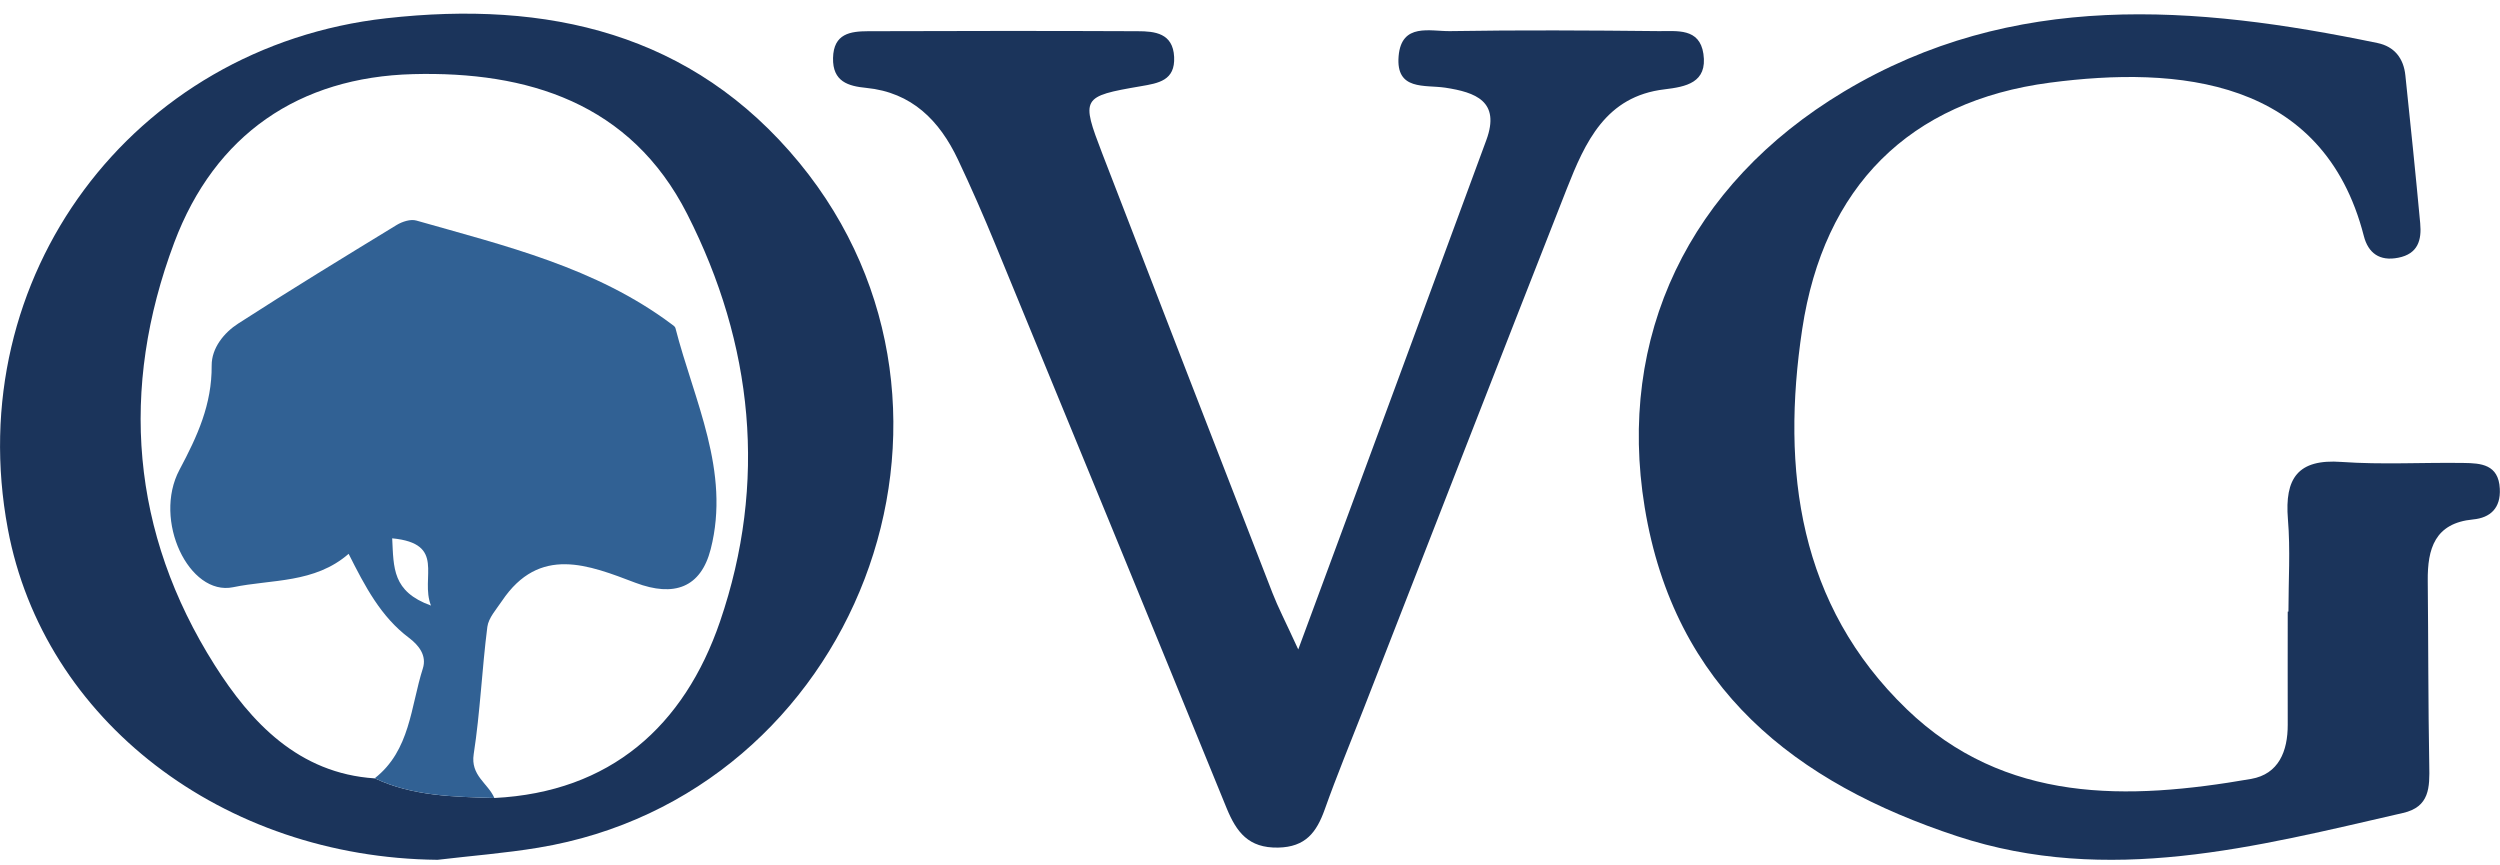 <svg width="130" height="45" viewBox="0 0 130 45" fill="none" xmlns="http://www.w3.org/2000/svg">
<g clip-path="url(#clip0_122_384)">
<path d="M22.749 44.71C11.594 44.598 2.265 37.459 0.408 27.507C-2.042 14.421 6.858 2.435 20.087 0.95C28.448 0.011 35.999 1.692 41.572 8.473C52.187 21.41 44.519 41.352 27.993 44.08C26.258 44.368 24.501 44.502 22.755 44.71H22.749ZM19.484 40.471C21.463 41.405 23.585 41.432 25.707 41.496C31.74 41.191 35.581 37.758 37.444 32.312C39.91 25.099 39.175 17.897 35.735 11.132C32.793 5.339 27.416 3.7 21.479 3.855C15.563 4.01 11.176 6.984 9.06 12.616C6.208 20.214 6.805 27.7 11.161 34.582C13.044 37.561 15.531 40.22 19.49 40.476L19.484 40.471Z" fill="#1B345B"/>
<path d="M118.999 31.8C118.999 30.198 119.105 28.591 118.972 27C118.798 24.87 119.486 23.855 121.761 24.021C123.867 24.17 125.994 24.042 128.106 24.074C129.005 24.085 129.926 24.143 129.99 25.414C130.042 26.418 129.503 26.925 128.598 27.011C126.608 27.203 126.227 28.532 126.243 30.203C126.275 33.407 126.264 36.605 126.322 39.809C126.344 40.941 126.349 41.96 124.952 42.275C117.29 44.032 109.622 46.071 101.769 43.482C93.366 40.711 87.069 35.804 85.524 26.381C84.074 17.523 87.794 9.616 95.885 4.762C104.695 -0.513 114.13 0.272 123.629 2.237C124.507 2.418 124.989 3.032 125.079 3.919C125.349 6.482 125.613 9.044 125.851 11.613C125.931 12.477 125.74 13.198 124.714 13.401C123.735 13.599 123.147 13.155 122.92 12.275C120.808 4.036 113.21 3.433 106.6 4.298C99.272 5.259 94.832 9.717 93.715 17.117C92.609 24.459 93.535 31.458 99.144 36.872C104.256 41.8 110.638 41.619 117.062 40.503C118.491 40.252 118.967 39.066 118.962 37.678C118.956 35.719 118.962 33.765 118.962 31.805H118.993L118.999 31.8Z" fill="#1B345B"/>
<path d="M67.511 33.765C70.972 24.405 74.141 15.847 77.29 7.282C78.031 5.264 76.724 4.8 75.157 4.56C74.094 4.399 72.575 4.73 72.728 2.92C72.877 1.164 74.379 1.639 75.422 1.618C79.036 1.559 82.65 1.58 86.265 1.618C87.196 1.628 88.376 1.441 88.577 2.798C88.799 4.309 87.656 4.511 86.561 4.645C83.492 5.003 82.428 7.395 81.47 9.824C77.93 18.831 74.422 27.854 70.903 36.872C70.226 38.607 69.511 40.332 68.887 42.089C68.463 43.279 67.892 44.048 66.458 44.075C64.923 44.101 64.299 43.279 63.78 42.014C59.79 32.227 55.769 22.456 51.747 12.686C51.139 11.207 50.498 9.744 49.816 8.302C48.853 6.263 47.413 4.805 45.043 4.57C44.117 4.479 43.291 4.25 43.318 3.017C43.344 1.74 44.228 1.628 45.138 1.623C49.81 1.607 54.483 1.602 59.155 1.623C60.055 1.623 60.997 1.724 61.055 2.963C61.113 4.186 60.251 4.325 59.314 4.485C56.245 5.013 56.203 5.083 57.319 7.987C60.256 15.612 63.214 23.225 66.172 30.844C66.453 31.57 66.818 32.264 67.506 33.765H67.511Z" fill="#1B345B"/>
<path d="M19.484 40.471C21.336 39.024 21.352 36.749 21.987 34.763C22.204 34.085 21.775 33.551 21.267 33.167C19.807 32.072 18.986 30.503 18.129 28.799C16.356 30.342 14.129 30.118 12.123 30.535C9.837 31.01 7.932 27.053 9.334 24.427C10.271 22.67 11.022 21.026 11.007 19.007C11.001 18.1 11.647 17.299 12.388 16.824C15.108 15.067 17.875 13.38 20.637 11.693C20.923 11.522 21.352 11.383 21.648 11.468C26.268 12.787 30.972 13.898 34.935 16.866C35.004 16.92 35.099 16.978 35.121 17.053C36.089 20.833 37.994 24.496 36.957 28.554C36.444 30.556 35.057 31.063 33.046 30.305C30.623 29.387 28.056 28.335 26.098 31.255C25.813 31.682 25.405 32.126 25.342 32.595C25.061 34.795 24.971 37.022 24.633 39.211C24.458 40.337 25.379 40.727 25.707 41.496C23.59 41.432 21.463 41.405 19.484 40.471ZM20.394 27.993C20.473 29.536 20.394 30.759 22.41 31.49C21.833 30.022 23.225 28.265 20.394 27.993Z" fill="#316194"/>
</g>
<defs>
<clipPath id="clip0_122_384">
<rect width="130" height="44" fill="white" transform="translate(0 0.71)"/>
</clipPath>
</defs>
</svg>

